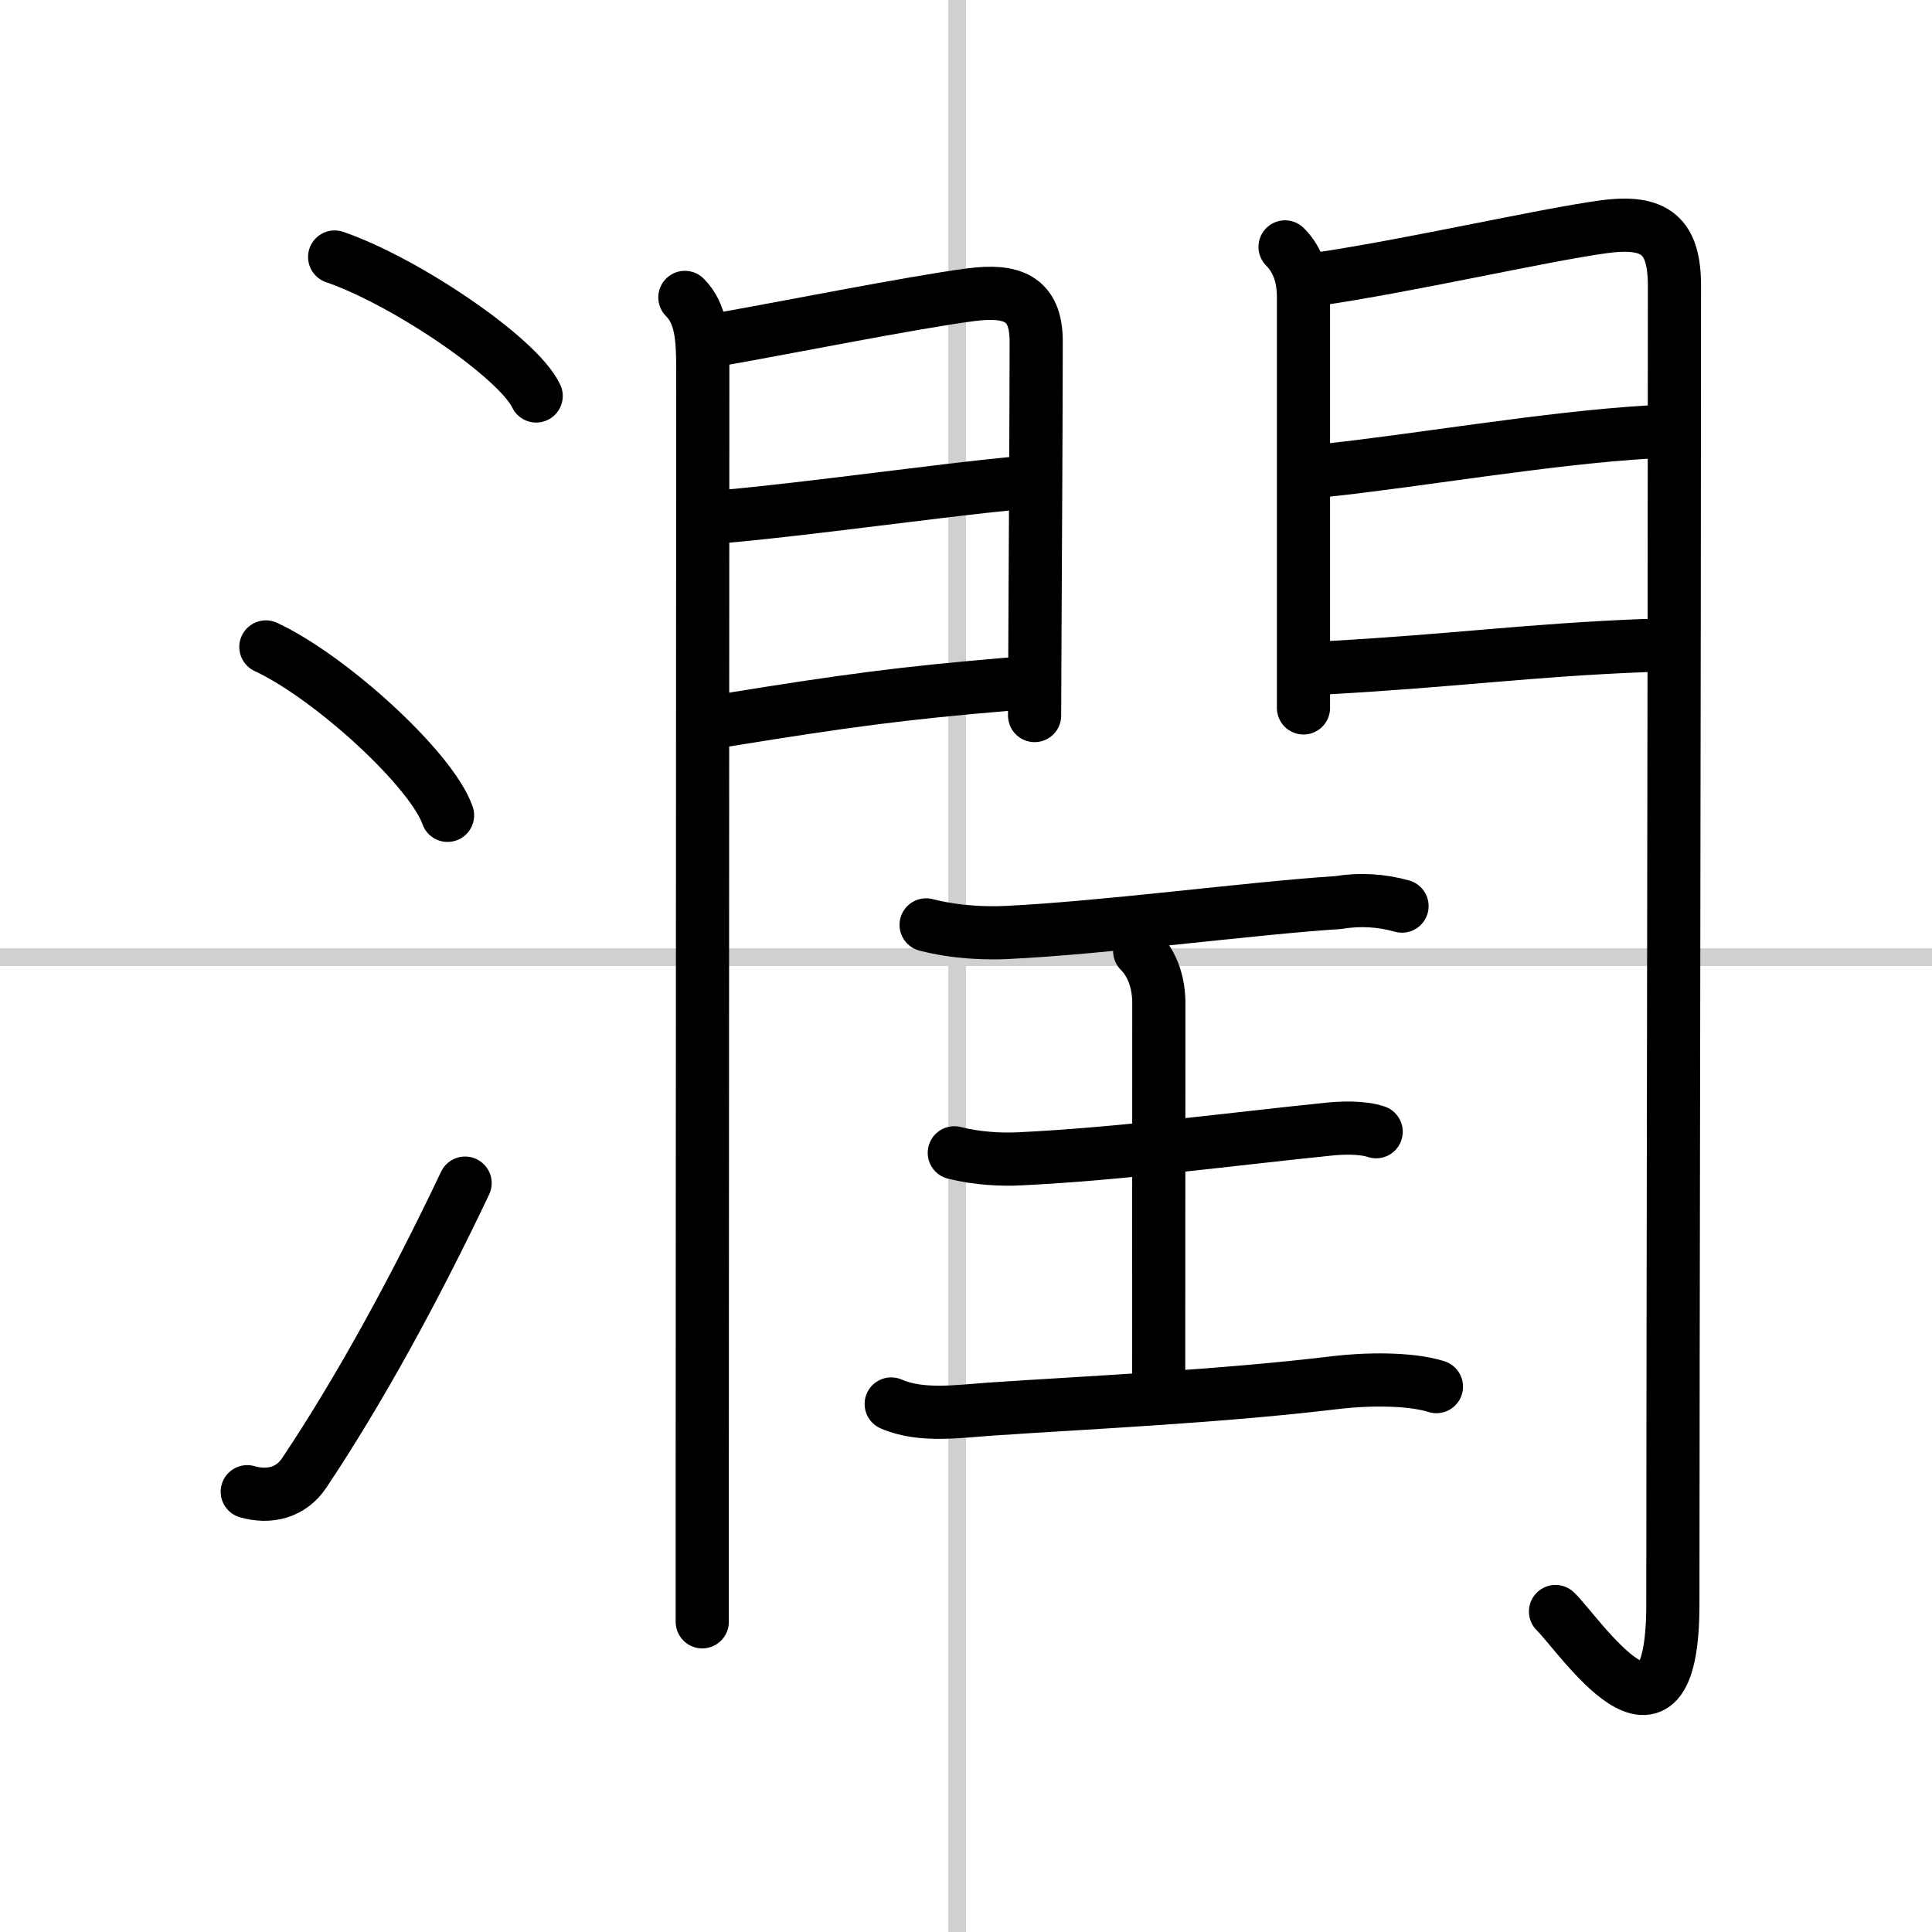 <svg width="400" height="400" viewBox="0 0 109 109" xmlns="http://www.w3.org/2000/svg"><rect x="0" y="0" width="109" height="109" fill="#808080" stroke="none"/><g fill="none" stroke="#000" stroke-linecap="round" stroke-linejoin="round" stroke-width="3"><rect width="100%" height="100%" fill="#fff" stroke="#fff"/><line x1="54" x2="54" y2="109" stroke="#d0d0d0" stroke-width="1"/><line x2="109" y1="54" y2="54" stroke="#d0d0d0" stroke-width="1"/><path d="m18.88 14.5c4.01 1.38 10.36 5.69 11.37 7.84"/><path d="m15 36.5c3.62 1.68 9.34 6.89 10.25 9.5"/><path d="m13.95 84.16c1.25 0.36 2.48 0.05 3.22-1.07 3.12-4.67 6.24-10.38 9.07-16.34"/><path d="m38.64 16.78c0.91 0.91 1.01 2.22 1.01 4.02 0 3.38-0.02 40.76-0.03 61.7v9"/><path d="m40.57 19.15c3.25-0.56 10.89-2.09 14.19-2.52 2.29-0.3 3.7 0.16 3.7 2.62 0 2.85-0.04 11.22-0.07 16.5-0.01 2.12-0.02 3.83-0.02 4.62"/><path d="m41.05 29.12c4.51-0.4 11.78-1.43 16.12-1.85"/><path d="m41 40.62c6.72-1.09 9.94-1.52 15.89-2.02"/><path d="m72.5 13.93c0.79 0.79 1.04 1.82 1.04 2.83v18.49 4.69"/><path d="m74.19 15.77c5.21-0.75 12.9-2.52 16.32-2.98 2.91-0.39 3.96 0.54 3.96 3.34 0 18.75-0.09 62.07-0.09 74.37 0 9.79-5.33 1.64-6.62 0.42"/><path d="m74.58 26.56c5.51-0.58 12.61-1.84 18.5-2.19"/><path d="m74.94 37.67c7.19-0.4 11.39-1 17.88-1.25"/><path d="m52.25 52.18c1.75 0.45 3.49 0.48 4.51 0.43 5.53-0.26 13.79-1.37 18.75-1.69 1.21-0.2 2.41-0.13 3.59 0.2"/><path d="m64.3 53.66c0.77 0.77 1.08 1.88 1.08 2.94 0 4.03-0.01 15.95-0.01 20.87"/><path d="m53.84 65.04c1.29 0.33 2.68 0.39 3.66 0.34 5.75-0.27 12.32-1.16 17.52-1.68 0.56-0.06 1.79-0.13 2.62 0.15"/><path d="m50.28 79.21c1.68 0.74 3.84 0.41 5.59 0.29 5.61-0.38 12.97-0.71 19.51-1.5 1.58-0.19 4.11-0.26 5.66 0.23"/></g></svg>
